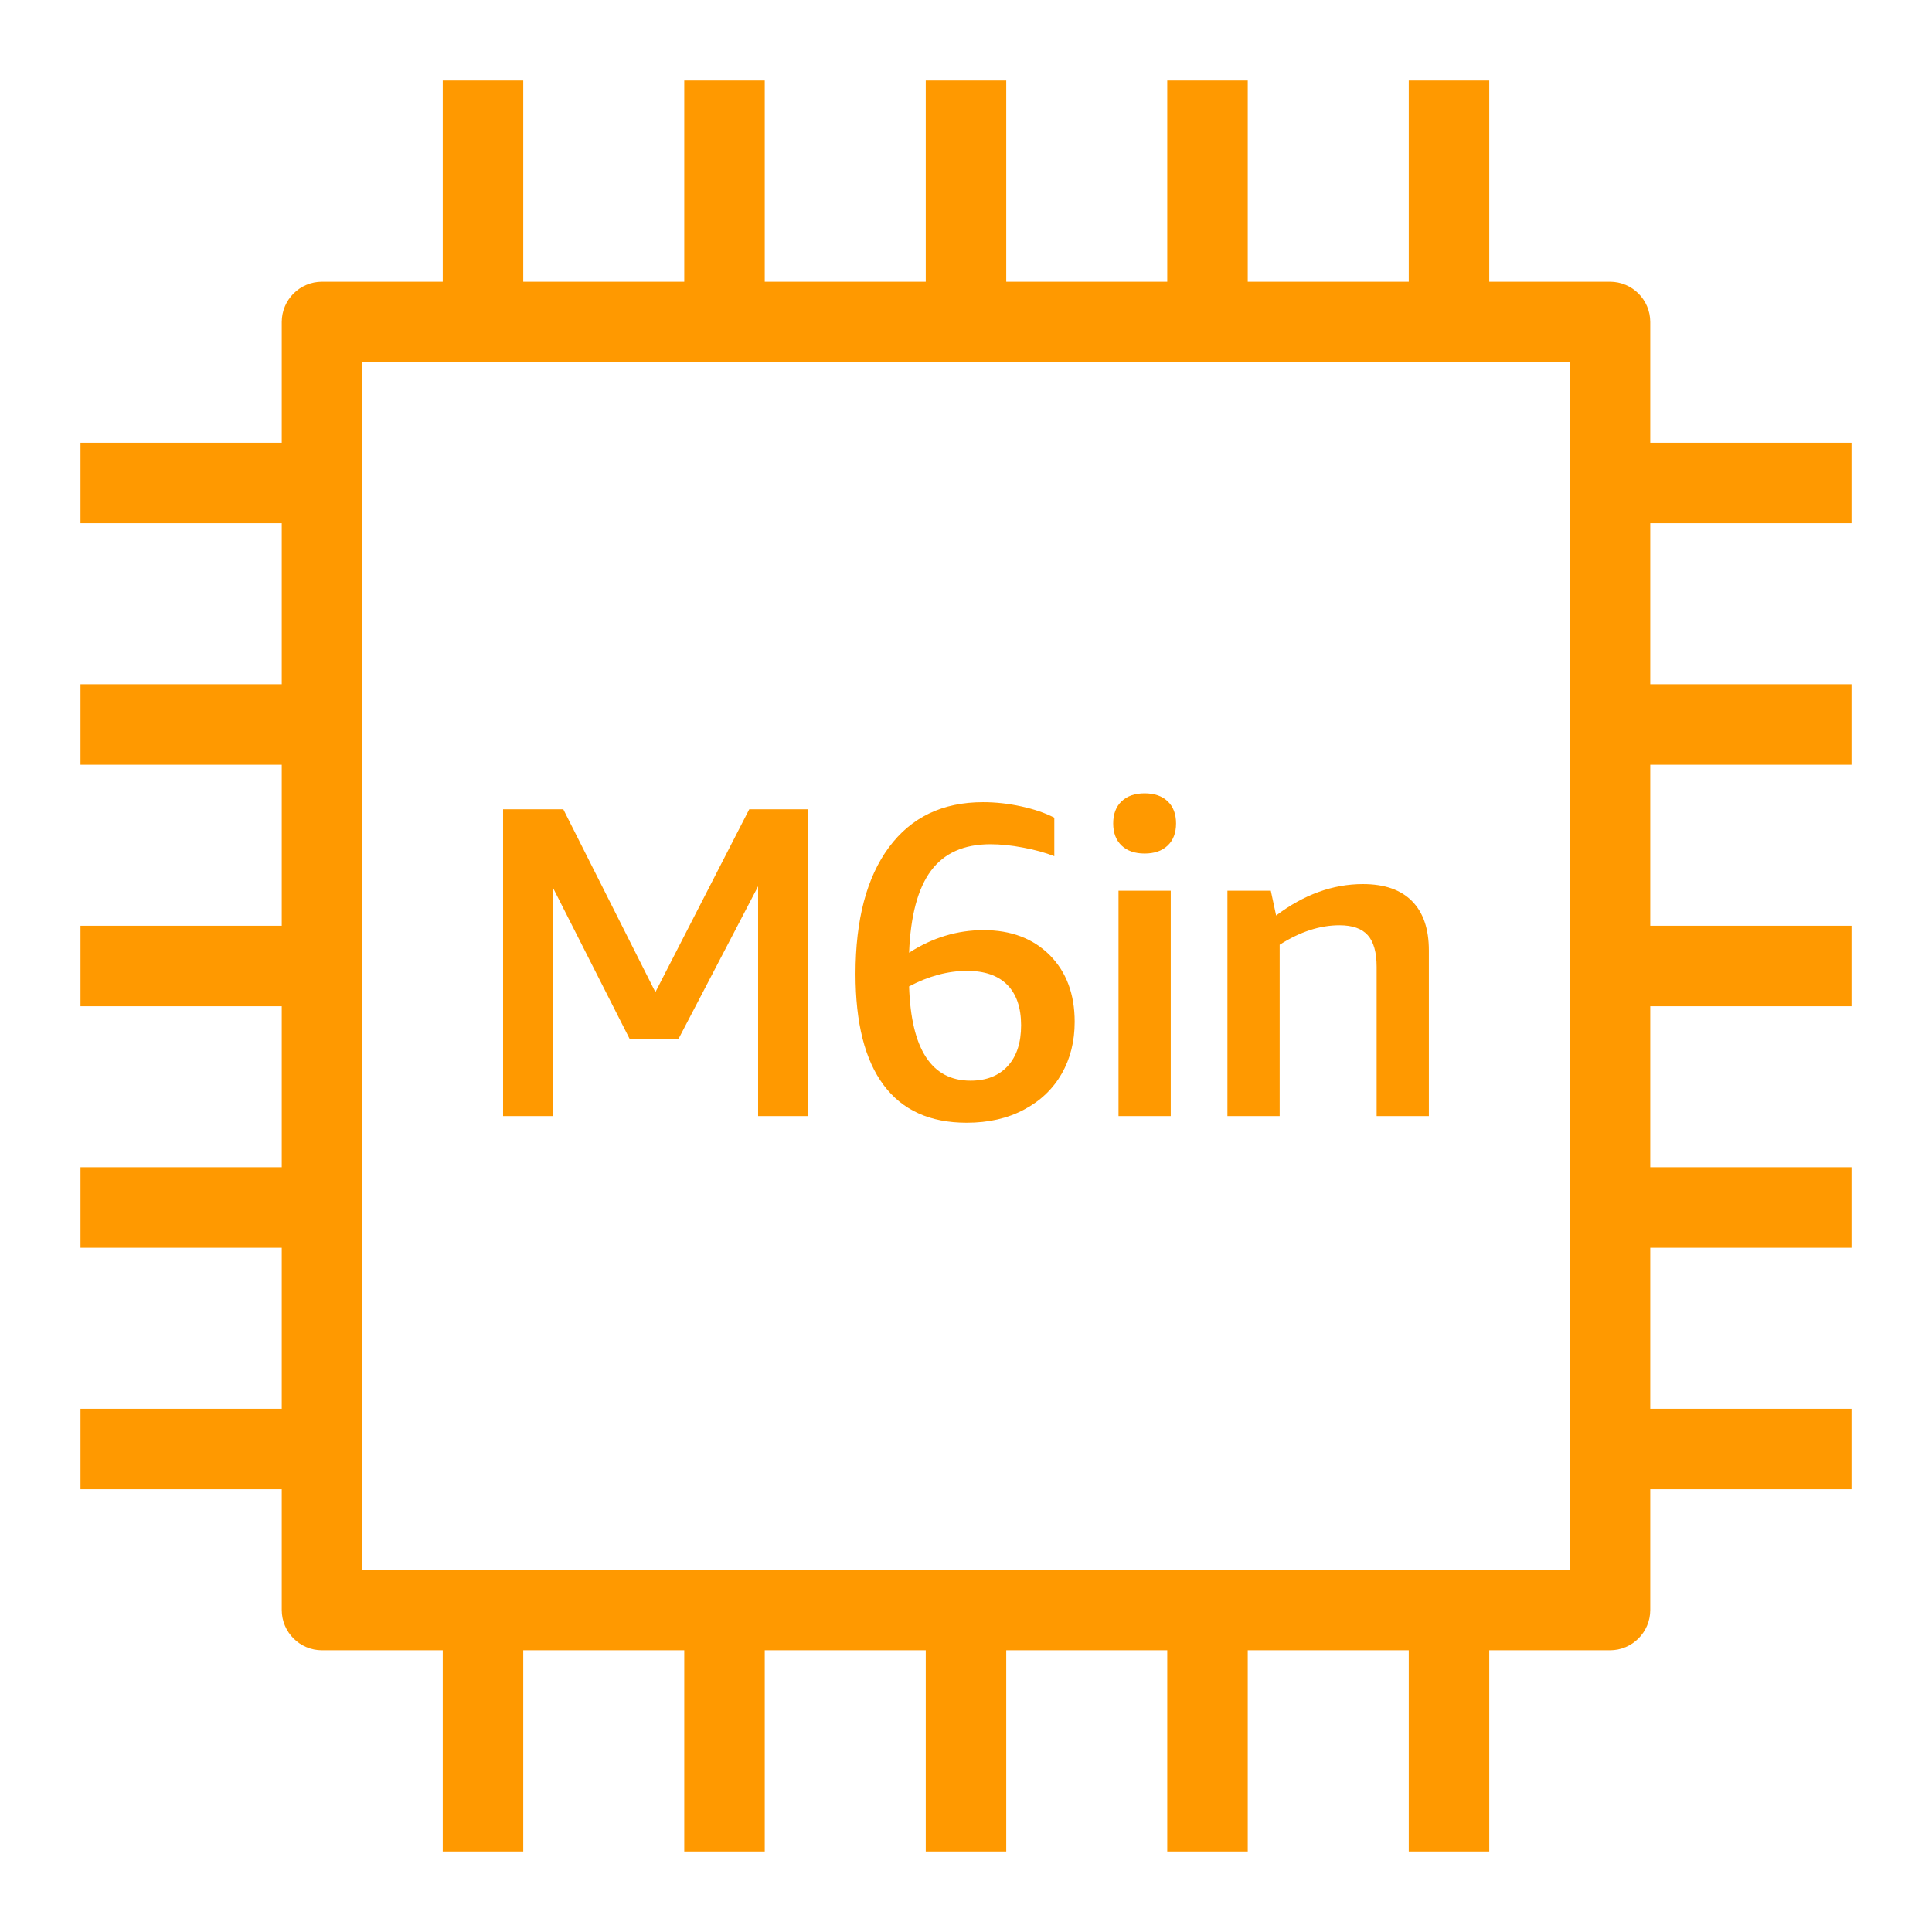 <?xml version="1.0" encoding="UTF-8"?><svg version="1.1" width="48px" height="48px" viewBox="0 0 48.0 48.0" xmlns="http://www.w3.org/2000/svg" xmlns:xlink="http://www.w3.org/1999/xlink"><defs><clipPath id="i0"><path d="M11,0 L11,5 L15,5 L15,0 L17,0 L17,5 L21,5 L21,0 L23,0 L23,5 L27,5 L27,0 L29,0 L29,5 L33,5 L33,0 L35,0 L35,5 L38,5 C38.552,5 39,5.448 39,6 L39,9 L44,9 L44,11 L39,11 L39,15 L44,15 L44,17 L39,17 L39,21 L44,21 L44,23 L39,23 L39,27 L44,27 L44,29 L39,29 L39,33 L44,33 L44,35 L39,35 L39,38 C39,38.552 38.552,39 38,39 L35,39 L35,44 L33,44 L33,39 L29,39 L29,44 L27,44 L27,39 L23,39 L23,44 L21,44 L21,39 L17,39 L17,44 L15,44 L15,39 L11,39 L11,44 L9,44 L9,39 L6,39 C5.448,39 5,38.552 5,38 L5,35 L0,35 L0,33 L5,33 L5,29 L0,29 L0,27 L5,27 L5,23 L0,23 L0,21 L5,21 L5,17 L0,17 L0,15 L5,15 L5,11 L0,11 L0,9 L5,9 L5,6 C5,5.448 5.448,5 6,5 L9,5 L9,0 L11,0 Z M37,7 L7,7 L7,37 L37,37 L37,7 Z M22.423,17.93 C22.738,17.93 23.056,17.965 23.375,18.035 C23.693,18.104 23.967,18.198 24.194,18.315 L24.194,19.272 C23.969,19.184 23.71,19.112 23.417,19.058 C23.124,19.002 22.854,18.975 22.607,18.975 C21.948,18.975 21.456,19.195 21.129,19.635 C20.803,20.075 20.622,20.753 20.586,21.67 C21.167,21.296 21.783,21.109 22.437,21.109 C23.118,21.109 23.666,21.316 24.08,21.73 C24.493,22.145 24.7,22.697 24.7,23.386 C24.7,23.87 24.592,24.301 24.376,24.679 C24.159,25.056 23.848,25.354 23.44,25.569 C23.034,25.786 22.559,25.894 22.016,25.894 C21.106,25.894 20.419,25.583 19.954,24.959 C19.488,24.336 19.255,23.416 19.255,22.198 C19.255,20.849 19.532,19.8 20.085,19.052 C20.639,18.304 21.418,17.93 22.423,17.93 Z M31.861,19.965 C32.397,19.965 32.803,20.106 33.082,20.389 C33.361,20.671 33.5,21.08 33.5,21.615 L33.5,25.729 L32.202,25.729 L32.202,22.022 C32.202,21.663 32.129,21.4 31.982,21.235 C31.835,21.07 31.601,20.988 31.278,20.988 C30.794,20.988 30.299,21.149 29.793,21.472 L29.793,25.729 L28.495,25.729 L28.495,20.13 L29.573,20.13 L29.705,20.746 C30.395,20.226 31.113,19.965 31.861,19.965 Z M27.087,20.13 L27.087,25.729 L25.789,25.729 L25.789,20.13 L27.087,20.13 Z M11.995,18.106 L14.283,22.649 L16.615,18.106 L18.067,18.106 L18.067,25.729 L16.835,25.729 L16.835,20.02 L14.855,23.815 L13.645,23.815 L11.731,20.042 L11.731,25.729 L10.499,25.729 L10.499,18.106 L11.995,18.106 Z M22.026,22.121 C21.553,22.121 21.073,22.25 20.586,22.506 C20.636,24.068 21.145,24.849 22.112,24.849 C22.506,24.849 22.814,24.728 23.036,24.486 C23.258,24.244 23.369,23.907 23.369,23.474 C23.369,23.034 23.254,22.699 23.025,22.467 C22.796,22.236 22.463,22.121 22.026,22.121 Z M26.438,17.71 C26.68,17.71 26.871,17.776 27.01,17.908 C27.149,18.04 27.219,18.224 27.219,18.458 C27.219,18.693 27.149,18.876 27.01,19.008 C26.871,19.14 26.68,19.206 26.438,19.206 C26.196,19.206 26.005,19.14 25.866,19.008 C25.727,18.876 25.657,18.693 25.657,18.458 C25.657,18.224 25.727,18.04 25.866,17.908 C26.005,17.776 26.196,17.71 26.438,17.71 Z"></path></clipPath></defs><g transform="translate(2.0 2.0)"><g clip-path="url(#i0)"><polygon points="0,0 44,0 44,44 0,44 0,0" stroke="none" fill="#FF9900"></polygon></g></g></svg>